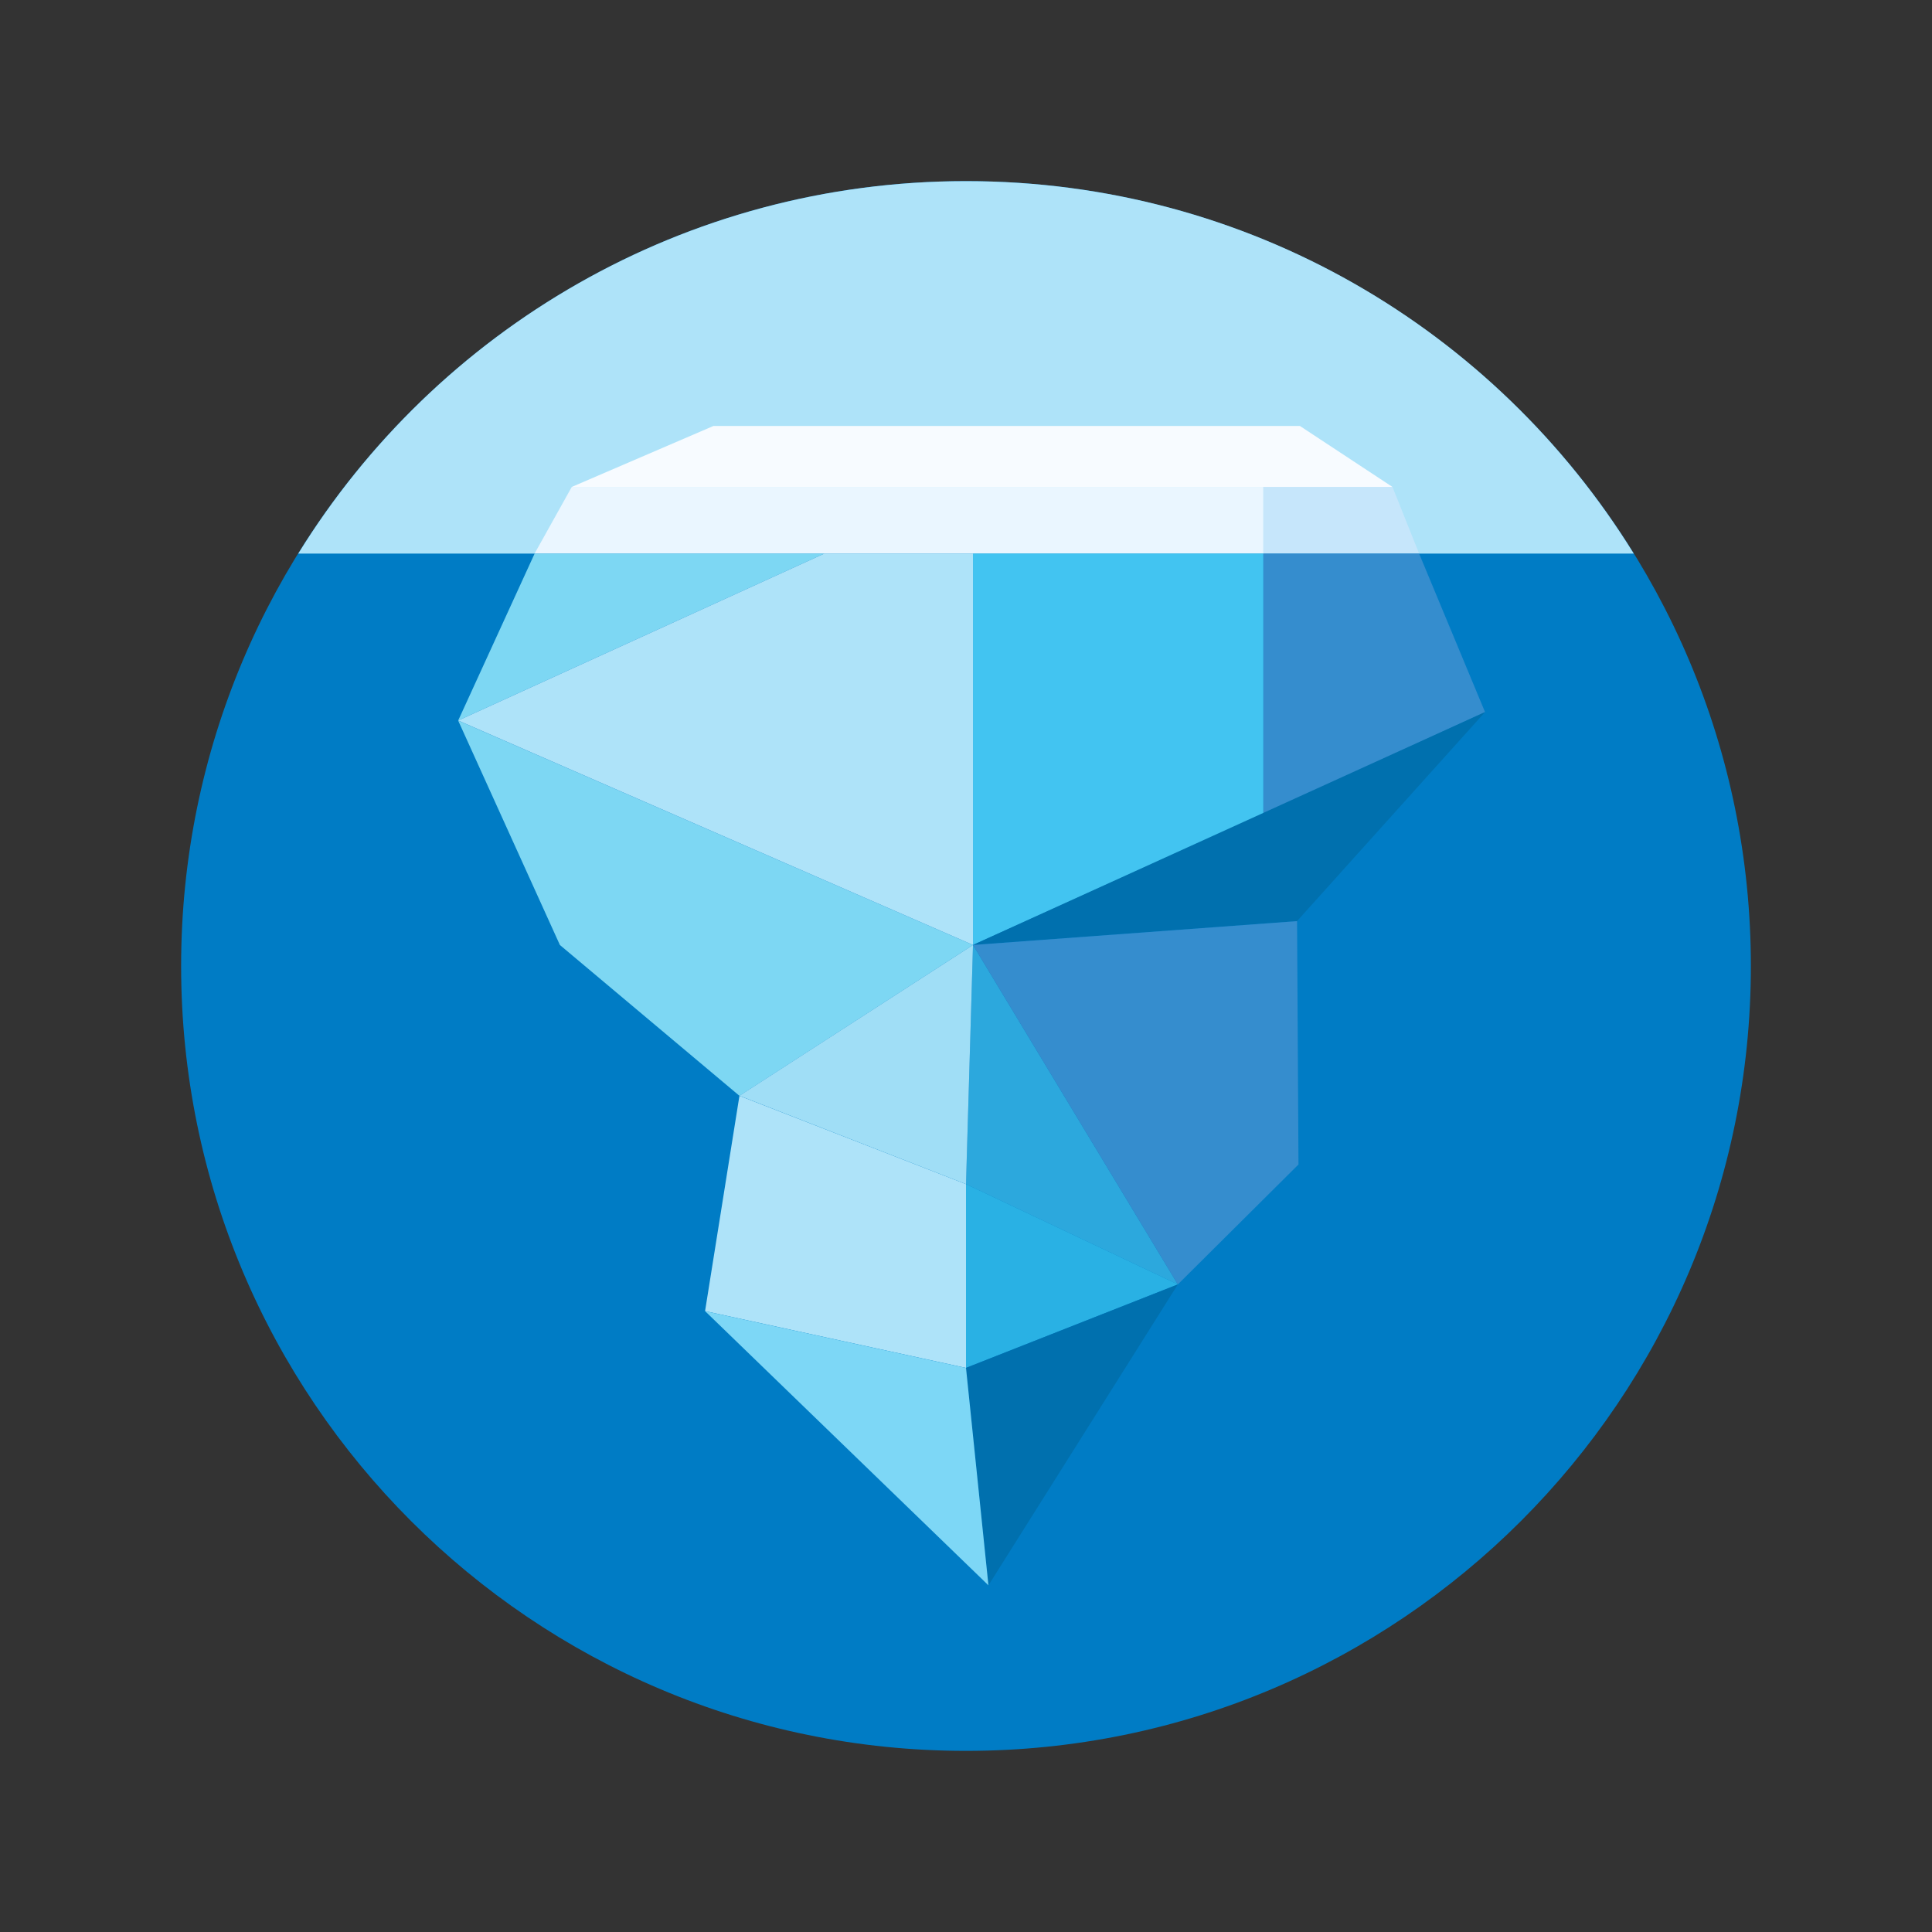<svg t="1746589260217" class="icon" viewBox="0 0 1024 1024" version="1.1" xmlns="http://www.w3.org/2000/svg" p-id="6292" width="200" height="200"><rect x="0" y="0" width="1024" height="1024" fill="#333333" stroke="none"/><path d="M512 928c229.76 0 416-186.24 416-416S741.76 96 512 96 96 282.24 96 512s186.24 416 416 416z" fill="#007CC5" p-id="6293"></path><path d="M865.92 293.408H158.08C231.312 174.816 362.56 96 512 96c149.808 0 280.672 78.816 353.92 197.408z" fill="#AEE3F9" p-id="6294"></path><path d="M283.36 293.376l19.696-35.312h366.56v35.312H283.36z" fill="#EAF6FF" p-id="6295"></path><path d="M738.032 258.064l14.128 35.312h-82.528V258.08h68.4z" fill="#C6E6FB" p-id="6296"></path><path d="M688.96 225.76l49.056 32.32H303.056l75.104-32.32h310.784z" fill="#F7FBFF" p-id="6297"></path><path d="M242.848 381.888l194.048-88.48H283.36l-40.512 88.48z" fill="#7DD7F3" p-id="6298"></path><path d="M669.632 293.408v137.92l-153.92 69.52V293.408h153.92z" fill="#42C4F1" p-id="6299"></path><path d="M752.16 293.408l34.944 84.016-117.472 53.92v-137.936h82.528z" fill="#358DCE" p-id="6300"></path><path d="M242.848 381.92l272.864 118.944-123.792 79.936-95.168-79.936-53.92-118.96z" fill="#7DD7F3" p-id="6301"></path><path d="M787.104 377.408l-99.632 110.784-171.76 12.64 271.392-123.424z" fill="#0070AE" p-id="6302"></path><path d="M624.272 680.768L512 627.616l3.712-126.768 108.56 179.92z" fill="#2CA8DD" p-id="6303"></path><path d="M688.224 617.216l-0.752-128.992-171.76 12.64 108.56 179.92 63.936-63.568z" fill="#358DCE" p-id="6304"></path><path d="M391.92 580.784l-18.224 114.128L512 725.024v-97.408L391.92 580.8z" fill="#AEE3F9" p-id="6305"></path><path d="M624.272 680.752L512 724.992v-97.392l112.272 53.152z" fill="#29B1E4" p-id="6306"></path><path d="M523.888 840.272l100.384-159.488L512 725.024l11.888 115.248z" fill="#0070AE" p-id="6307"></path><path d="M373.696 694.912l150.192 145.344L512 725.04l-138.304-30.112z" fill="#7DD7F6" p-id="6308"></path><path d="M436.896 293.408h78.816v207.44l-272.864-118.96 194.048-88.48z" fill="#AEE3F9" p-id="6309"></path><path d="M391.92 580.768l123.792-79.92L512 627.616l-120.08-46.848z" fill="#A0DEF6" p-id="6310"></path></svg>
